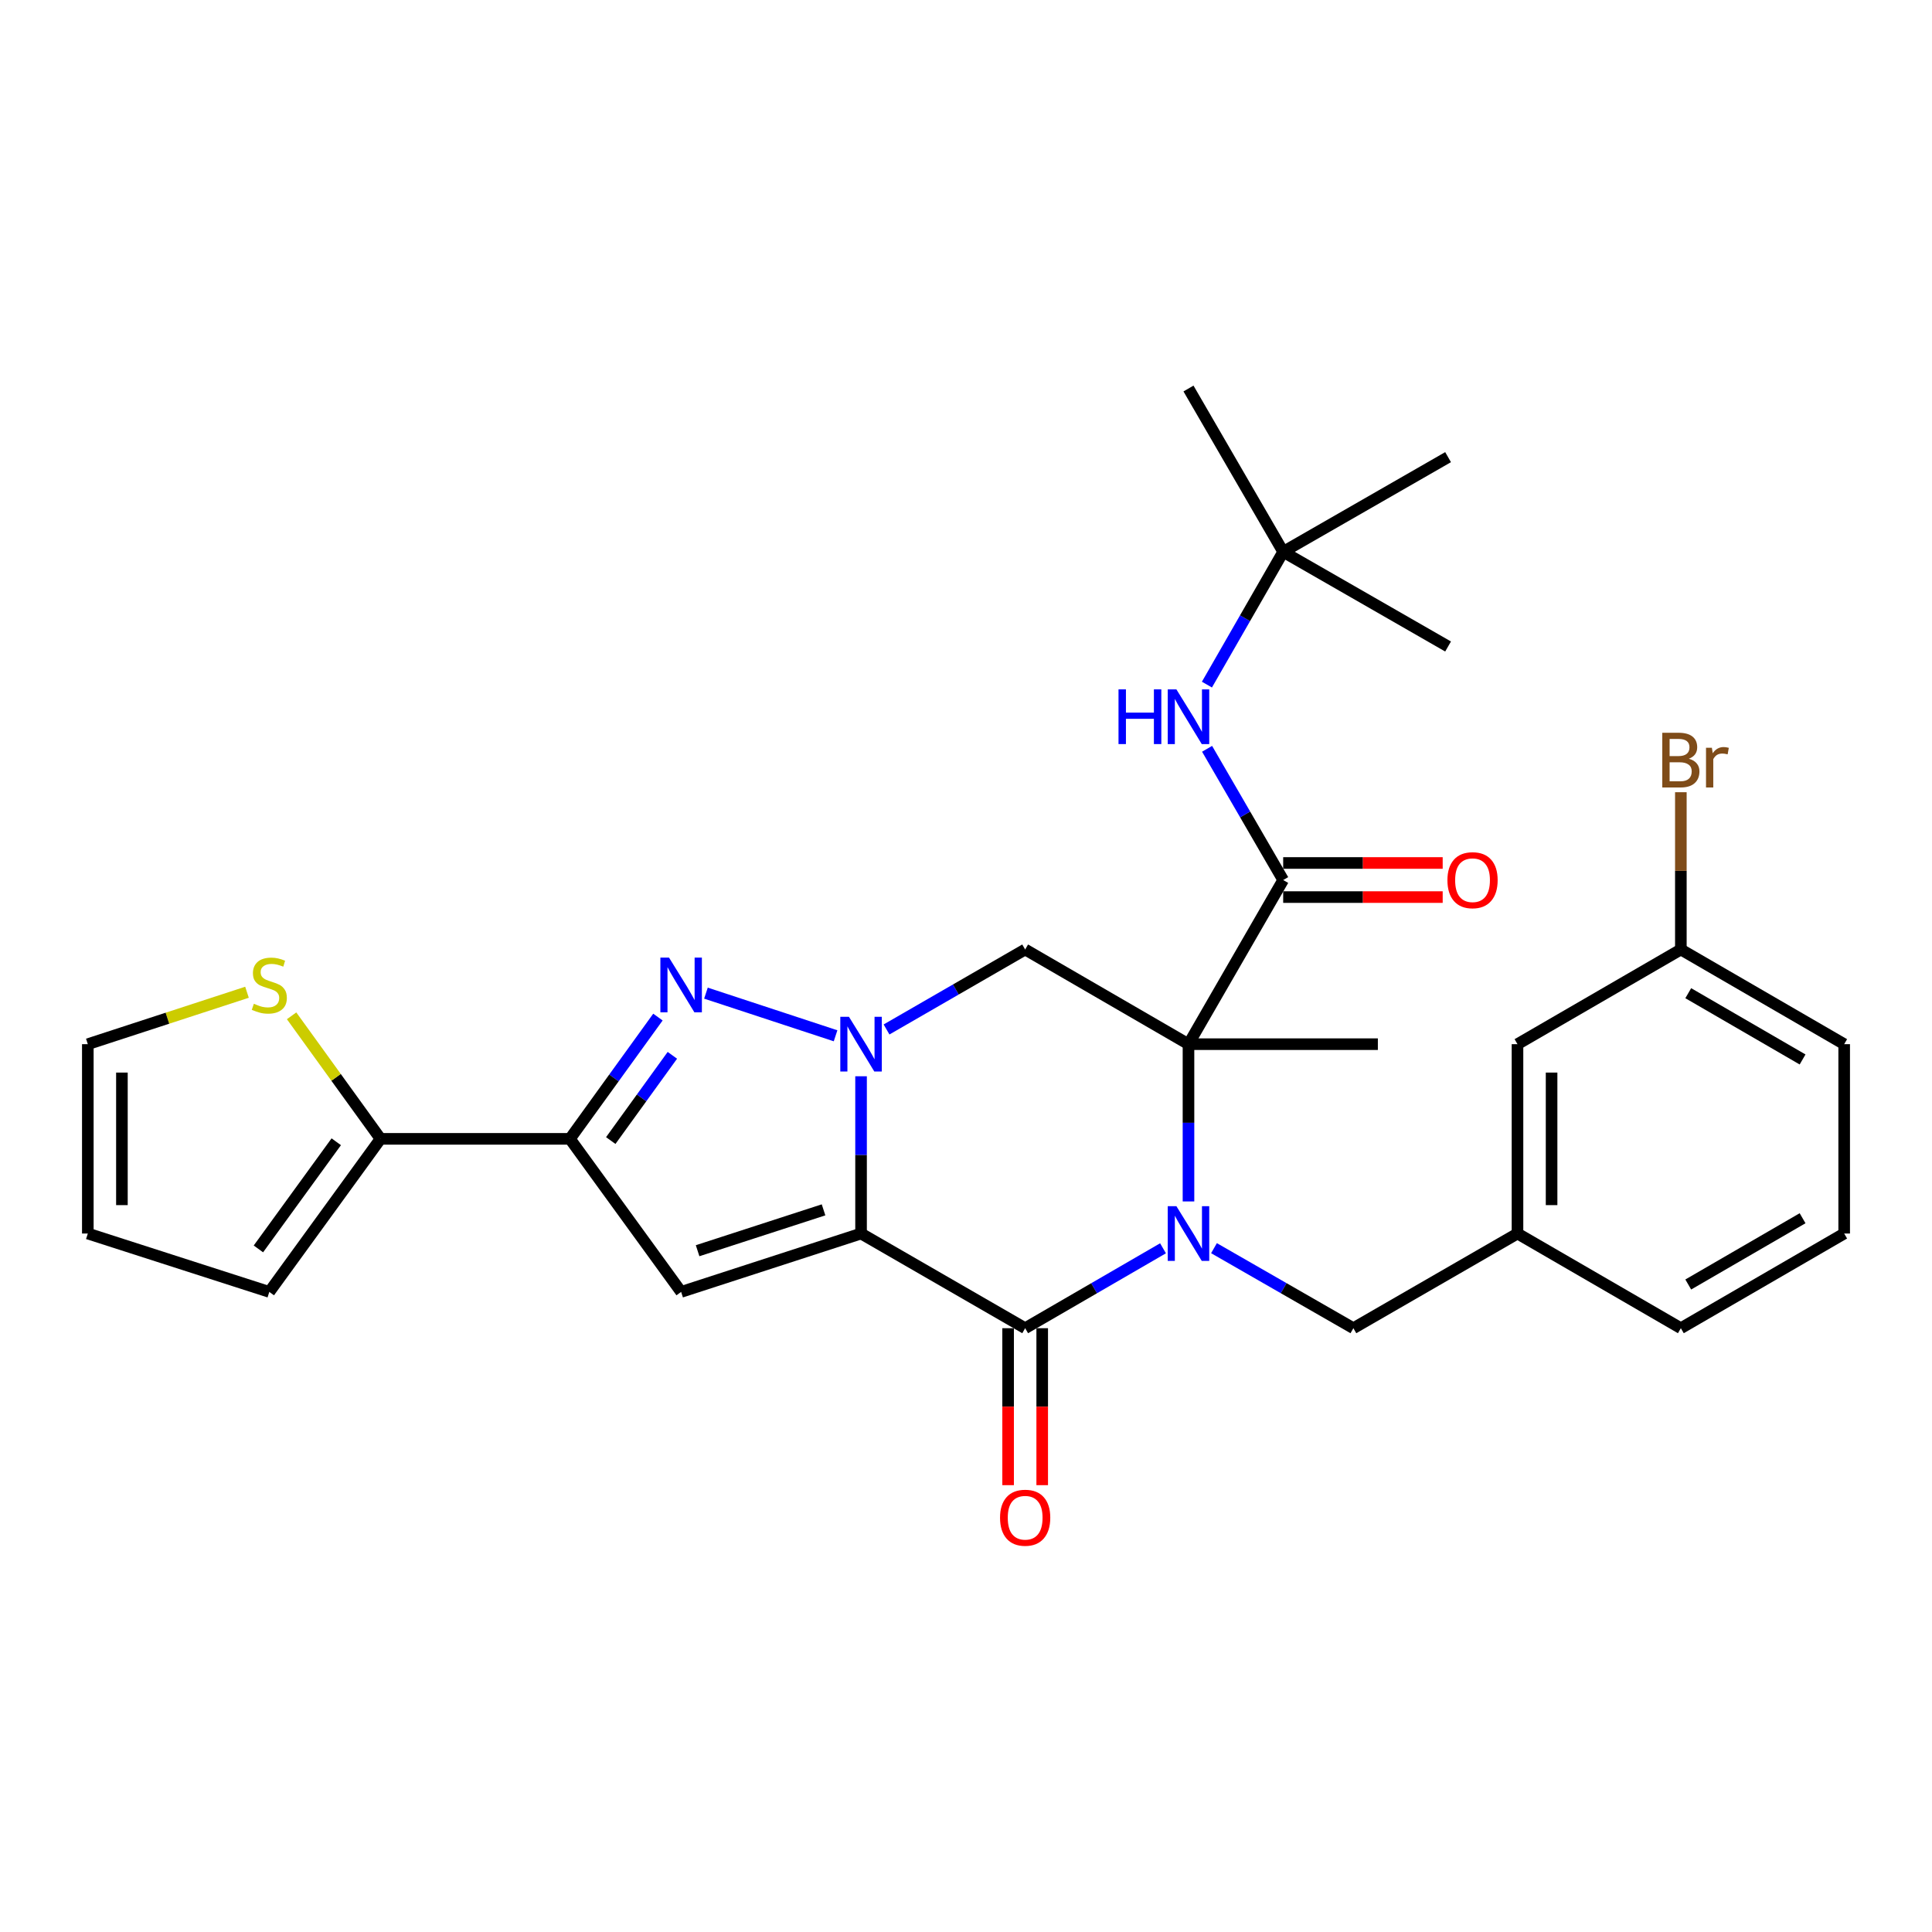 <?xml version='1.0' encoding='iso-8859-1'?>
<svg version='1.1' baseProfile='full'
              xmlns='http://www.w3.org/2000/svg'
                      xmlns:rdkit='http://www.rdkit.org/xml'
                      xmlns:xlink='http://www.w3.org/1999/xlink'
                  xml:space='preserve'
width='1000px' height='1000px' viewBox='0 0 1000 1000'>
<!-- END OF HEADER -->
<rect style='opacity:1.0;fill:#FFFFFF;stroke:none' width='1000' height='1000' x='0' y='0'> </rect>
<path class='bond-2' d='M 445.681,638.472 L 445.681,597.772' style='fill:none;fill-rule:evenodd;stroke:#000000;stroke-width:6px;stroke-linecap:butt;stroke-linejoin:miter;stroke-opacity:1' />
<path class='bond-2' d='M 445.681,597.772 L 445.681,557.073' style='fill:none;fill-rule:evenodd;stroke:#0000FF;stroke-width:6px;stroke-linecap:butt;stroke-linejoin:miter;stroke-opacity:1' />
<path class='bond-3' d='M 445.681,638.472 L 530.621,687.477' style='fill:none;fill-rule:evenodd;stroke:#000000;stroke-width:6px;stroke-linecap:butt;stroke-linejoin:miter;stroke-opacity:1' />
<path class='bond-5' d='M 445.681,638.472 L 352.554,668.691' style='fill:none;fill-rule:evenodd;stroke:#000000;stroke-width:6px;stroke-linecap:butt;stroke-linejoin:miter;stroke-opacity:1' />
<path class='bond-5' d='M 426.265,626.218 L 361.076,647.371' style='fill:none;fill-rule:evenodd;stroke:#000000;stroke-width:6px;stroke-linecap:butt;stroke-linejoin:miter;stroke-opacity:1' />
<path class='bond-0' d='M 615.159,540.462 L 615.159,581.162' style='fill:none;fill-rule:evenodd;stroke:#000000;stroke-width:6px;stroke-linecap:butt;stroke-linejoin:miter;stroke-opacity:1' />
<path class='bond-0' d='M 615.159,581.162 L 615.159,621.862' style='fill:none;fill-rule:evenodd;stroke:#0000FF;stroke-width:6px;stroke-linecap:butt;stroke-linejoin:miter;stroke-opacity:1' />
<path class='bond-8' d='M 615.159,540.462 L 664.173,455.503' style='fill:none;fill-rule:evenodd;stroke:#000000;stroke-width:6px;stroke-linecap:butt;stroke-linejoin:miter;stroke-opacity:1' />
<path class='bond-20' d='M 615.159,540.462 L 713.178,540.462' style='fill:none;fill-rule:evenodd;stroke:#000000;stroke-width:6px;stroke-linecap:butt;stroke-linejoin:miter;stroke-opacity:1' />
<path class='bond-31' d='M 615.159,540.462 L 530.621,491.457' style='fill:none;fill-rule:evenodd;stroke:#000000;stroke-width:6px;stroke-linecap:butt;stroke-linejoin:miter;stroke-opacity:1' />
<path class='bond-1' d='M 601.976,646.114 L 566.298,666.795' style='fill:none;fill-rule:evenodd;stroke:#0000FF;stroke-width:6px;stroke-linecap:butt;stroke-linejoin:miter;stroke-opacity:1' />
<path class='bond-1' d='M 566.298,666.795 L 530.621,687.477' style='fill:none;fill-rule:evenodd;stroke:#000000;stroke-width:6px;stroke-linecap:butt;stroke-linejoin:miter;stroke-opacity:1' />
<path class='bond-11' d='M 628.359,646.051 L 664.435,666.764' style='fill:none;fill-rule:evenodd;stroke:#0000FF;stroke-width:6px;stroke-linecap:butt;stroke-linejoin:miter;stroke-opacity:1' />
<path class='bond-11' d='M 664.435,666.764 L 700.51,687.477' style='fill:none;fill-rule:evenodd;stroke:#000000;stroke-width:6px;stroke-linecap:butt;stroke-linejoin:miter;stroke-opacity:1' />
<path class='bond-4' d='M 432.49,536.122 L 365.398,514.048' style='fill:none;fill-rule:evenodd;stroke:#0000FF;stroke-width:6px;stroke-linecap:butt;stroke-linejoin:miter;stroke-opacity:1' />
<path class='bond-7' d='M 458.872,532.852 L 494.747,512.154' style='fill:none;fill-rule:evenodd;stroke:#0000FF;stroke-width:6px;stroke-linecap:butt;stroke-linejoin:miter;stroke-opacity:1' />
<path class='bond-7' d='M 494.747,512.154 L 530.621,491.457' style='fill:none;fill-rule:evenodd;stroke:#000000;stroke-width:6px;stroke-linecap:butt;stroke-linejoin:miter;stroke-opacity:1' />
<path class='bond-13' d='M 521.796,687.477 L 521.796,728.097' style='fill:none;fill-rule:evenodd;stroke:#000000;stroke-width:6px;stroke-linecap:butt;stroke-linejoin:miter;stroke-opacity:1' />
<path class='bond-13' d='M 521.796,728.097 L 521.796,768.717' style='fill:none;fill-rule:evenodd;stroke:#FF0000;stroke-width:6px;stroke-linecap:butt;stroke-linejoin:miter;stroke-opacity:1' />
<path class='bond-13' d='M 539.445,687.477 L 539.445,728.097' style='fill:none;fill-rule:evenodd;stroke:#000000;stroke-width:6px;stroke-linecap:butt;stroke-linejoin:miter;stroke-opacity:1' />
<path class='bond-13' d='M 539.445,728.097 L 539.445,768.717' style='fill:none;fill-rule:evenodd;stroke:#FF0000;stroke-width:6px;stroke-linecap:butt;stroke-linejoin:miter;stroke-opacity:1' />
<path class='bond-30' d='M 340.544,526.439 L 317.767,557.953' style='fill:none;fill-rule:evenodd;stroke:#0000FF;stroke-width:6px;stroke-linecap:butt;stroke-linejoin:miter;stroke-opacity:1' />
<path class='bond-30' d='M 317.767,557.953 L 294.989,589.467' style='fill:none;fill-rule:evenodd;stroke:#000000;stroke-width:6px;stroke-linecap:butt;stroke-linejoin:miter;stroke-opacity:1' />
<path class='bond-30' d='M 348.015,546.231 L 332.07,568.291' style='fill:none;fill-rule:evenodd;stroke:#0000FF;stroke-width:6px;stroke-linecap:butt;stroke-linejoin:miter;stroke-opacity:1' />
<path class='bond-30' d='M 332.07,568.291 L 316.126,590.351' style='fill:none;fill-rule:evenodd;stroke:#000000;stroke-width:6px;stroke-linecap:butt;stroke-linejoin:miter;stroke-opacity:1' />
<path class='bond-6' d='M 352.554,668.691 L 294.989,589.467' style='fill:none;fill-rule:evenodd;stroke:#000000;stroke-width:6px;stroke-linecap:butt;stroke-linejoin:miter;stroke-opacity:1' />
<path class='bond-9' d='M 294.989,589.467 L 196.96,589.467' style='fill:none;fill-rule:evenodd;stroke:#000000;stroke-width:6px;stroke-linecap:butt;stroke-linejoin:miter;stroke-opacity:1' />
<path class='bond-10' d='M 664.173,455.503 L 644.48,421.54' style='fill:none;fill-rule:evenodd;stroke:#000000;stroke-width:6px;stroke-linecap:butt;stroke-linejoin:miter;stroke-opacity:1' />
<path class='bond-10' d='M 644.48,421.54 L 624.786,387.578' style='fill:none;fill-rule:evenodd;stroke:#0000FF;stroke-width:6px;stroke-linecap:butt;stroke-linejoin:miter;stroke-opacity:1' />
<path class='bond-14' d='M 664.173,464.327 L 705.453,464.327' style='fill:none;fill-rule:evenodd;stroke:#000000;stroke-width:6px;stroke-linecap:butt;stroke-linejoin:miter;stroke-opacity:1' />
<path class='bond-14' d='M 705.453,464.327 L 746.733,464.327' style='fill:none;fill-rule:evenodd;stroke:#FF0000;stroke-width:6px;stroke-linecap:butt;stroke-linejoin:miter;stroke-opacity:1' />
<path class='bond-14' d='M 664.173,446.678 L 705.453,446.678' style='fill:none;fill-rule:evenodd;stroke:#000000;stroke-width:6px;stroke-linecap:butt;stroke-linejoin:miter;stroke-opacity:1' />
<path class='bond-14' d='M 705.453,446.678 L 746.733,446.678' style='fill:none;fill-rule:evenodd;stroke:#FF0000;stroke-width:6px;stroke-linecap:butt;stroke-linejoin:miter;stroke-opacity:1' />
<path class='bond-12' d='M 196.96,589.467 L 173.946,557.626' style='fill:none;fill-rule:evenodd;stroke:#000000;stroke-width:6px;stroke-linecap:butt;stroke-linejoin:miter;stroke-opacity:1' />
<path class='bond-12' d='M 173.946,557.626 L 150.932,525.784' style='fill:none;fill-rule:evenodd;stroke:#CCCC00;stroke-width:6px;stroke-linecap:butt;stroke-linejoin:miter;stroke-opacity:1' />
<path class='bond-15' d='M 196.96,589.467 L 139.395,668.691' style='fill:none;fill-rule:evenodd;stroke:#000000;stroke-width:6px;stroke-linecap:butt;stroke-linejoin:miter;stroke-opacity:1' />
<path class='bond-15' d='M 174.047,590.976 L 133.752,646.433' style='fill:none;fill-rule:evenodd;stroke:#000000;stroke-width:6px;stroke-linecap:butt;stroke-linejoin:miter;stroke-opacity:1' />
<path class='bond-17' d='M 624.703,354.354 L 644.438,319.989' style='fill:none;fill-rule:evenodd;stroke:#0000FF;stroke-width:6px;stroke-linecap:butt;stroke-linejoin:miter;stroke-opacity:1' />
<path class='bond-17' d='M 644.438,319.989 L 664.173,285.623' style='fill:none;fill-rule:evenodd;stroke:#000000;stroke-width:6px;stroke-linecap:butt;stroke-linejoin:miter;stroke-opacity:1' />
<path class='bond-19' d='M 700.51,687.477 L 785.45,638.472' style='fill:none;fill-rule:evenodd;stroke:#000000;stroke-width:6px;stroke-linecap:butt;stroke-linejoin:miter;stroke-opacity:1' />
<path class='bond-16' d='M 127.845,513.589 L 86.65,527.026' style='fill:none;fill-rule:evenodd;stroke:#CCCC00;stroke-width:6px;stroke-linecap:butt;stroke-linejoin:miter;stroke-opacity:1' />
<path class='bond-16' d='M 86.65,527.026 L 45.455,540.462' style='fill:none;fill-rule:evenodd;stroke:#000000;stroke-width:6px;stroke-linecap:butt;stroke-linejoin:miter;stroke-opacity:1' />
<path class='bond-18' d='M 139.395,668.691 L 45.455,638.472' style='fill:none;fill-rule:evenodd;stroke:#000000;stroke-width:6px;stroke-linecap:butt;stroke-linejoin:miter;stroke-opacity:1' />
<path class='bond-32' d='M 45.455,540.462 L 45.455,638.472' style='fill:none;fill-rule:evenodd;stroke:#000000;stroke-width:6px;stroke-linecap:butt;stroke-linejoin:miter;stroke-opacity:1' />
<path class='bond-32' d='M 63.103,555.164 L 63.103,623.771' style='fill:none;fill-rule:evenodd;stroke:#000000;stroke-width:6px;stroke-linecap:butt;stroke-linejoin:miter;stroke-opacity:1' />
<path class='bond-26' d='M 664.173,285.623 L 615.159,201.095' style='fill:none;fill-rule:evenodd;stroke:#000000;stroke-width:6px;stroke-linecap:butt;stroke-linejoin:miter;stroke-opacity:1' />
<path class='bond-27' d='M 664.173,285.623 L 749.525,334.628' style='fill:none;fill-rule:evenodd;stroke:#000000;stroke-width:6px;stroke-linecap:butt;stroke-linejoin:miter;stroke-opacity:1' />
<path class='bond-28' d='M 664.173,285.623 L 749.525,236.618' style='fill:none;fill-rule:evenodd;stroke:#000000;stroke-width:6px;stroke-linecap:butt;stroke-linejoin:miter;stroke-opacity:1' />
<path class='bond-21' d='M 785.45,638.472 L 785.45,540.462' style='fill:none;fill-rule:evenodd;stroke:#000000;stroke-width:6px;stroke-linecap:butt;stroke-linejoin:miter;stroke-opacity:1' />
<path class='bond-21' d='M 803.099,623.771 L 803.099,555.164' style='fill:none;fill-rule:evenodd;stroke:#000000;stroke-width:6px;stroke-linecap:butt;stroke-linejoin:miter;stroke-opacity:1' />
<path class='bond-25' d='M 785.45,638.472 L 870.008,687.477' style='fill:none;fill-rule:evenodd;stroke:#000000;stroke-width:6px;stroke-linecap:butt;stroke-linejoin:miter;stroke-opacity:1' />
<path class='bond-22' d='M 785.45,540.462 L 870.008,491.457' style='fill:none;fill-rule:evenodd;stroke:#000000;stroke-width:6px;stroke-linecap:butt;stroke-linejoin:miter;stroke-opacity:1' />
<path class='bond-23' d='M 870.008,491.457 L 870.008,450.753' style='fill:none;fill-rule:evenodd;stroke:#000000;stroke-width:6px;stroke-linecap:butt;stroke-linejoin:miter;stroke-opacity:1' />
<path class='bond-23' d='M 870.008,450.753 L 870.008,410.048' style='fill:none;fill-rule:evenodd;stroke:#7F4C19;stroke-width:6px;stroke-linecap:butt;stroke-linejoin:miter;stroke-opacity:1' />
<path class='bond-33' d='M 870.008,491.457 L 954.545,540.462' style='fill:none;fill-rule:evenodd;stroke:#000000;stroke-width:6px;stroke-linecap:butt;stroke-linejoin:miter;stroke-opacity:1' />
<path class='bond-33' d='M 873.837,514.077 L 933.014,548.38' style='fill:none;fill-rule:evenodd;stroke:#000000;stroke-width:6px;stroke-linecap:butt;stroke-linejoin:miter;stroke-opacity:1' />
<path class='bond-24' d='M 954.545,638.472 L 870.008,687.477' style='fill:none;fill-rule:evenodd;stroke:#000000;stroke-width:6px;stroke-linecap:butt;stroke-linejoin:miter;stroke-opacity:1' />
<path class='bond-24' d='M 933.014,630.554 L 873.837,664.857' style='fill:none;fill-rule:evenodd;stroke:#000000;stroke-width:6px;stroke-linecap:butt;stroke-linejoin:miter;stroke-opacity:1' />
<path class='bond-29' d='M 954.545,638.472 L 954.545,540.462' style='fill:none;fill-rule:evenodd;stroke:#000000;stroke-width:6px;stroke-linecap:butt;stroke-linejoin:miter;stroke-opacity:1' />
<path  class='atom-2' d='M 608.899 624.312
L 618.179 639.312
Q 619.099 640.792, 620.579 643.472
Q 622.059 646.152, 622.139 646.312
L 622.139 624.312
L 625.899 624.312
L 625.899 652.632
L 622.019 652.632
L 612.059 636.232
Q 610.899 634.312, 609.659 632.112
Q 608.459 629.912, 608.099 629.232
L 608.099 652.632
L 604.419 652.632
L 604.419 624.312
L 608.899 624.312
' fill='#0000FF'/>
<path  class='atom-3' d='M 439.421 526.302
L 448.701 541.302
Q 449.621 542.782, 451.101 545.462
Q 452.581 548.142, 452.661 548.302
L 452.661 526.302
L 456.421 526.302
L 456.421 554.622
L 452.541 554.622
L 442.581 538.222
Q 441.421 536.302, 440.181 534.102
Q 438.981 531.902, 438.621 531.222
L 438.621 554.622
L 434.941 554.622
L 434.941 526.302
L 439.421 526.302
' fill='#0000FF'/>
<path  class='atom-5' d='M 346.294 495.662
L 355.574 510.662
Q 356.494 512.142, 357.974 514.822
Q 359.454 517.502, 359.534 517.662
L 359.534 495.662
L 363.294 495.662
L 363.294 523.982
L 359.414 523.982
L 349.454 507.582
Q 348.294 505.662, 347.054 503.462
Q 345.854 501.262, 345.494 500.582
L 345.494 523.982
L 341.814 523.982
L 341.814 495.662
L 346.294 495.662
' fill='#0000FF'/>
<path  class='atom-11' d='M 578.939 356.815
L 582.779 356.815
L 582.779 368.855
L 597.259 368.855
L 597.259 356.815
L 601.099 356.815
L 601.099 385.135
L 597.259 385.135
L 597.259 372.055
L 582.779 372.055
L 582.779 385.135
L 578.939 385.135
L 578.939 356.815
' fill='#0000FF'/>
<path  class='atom-11' d='M 608.899 356.815
L 618.179 371.815
Q 619.099 373.295, 620.579 375.975
Q 622.059 378.655, 622.139 378.815
L 622.139 356.815
L 625.899 356.815
L 625.899 385.135
L 622.019 385.135
L 612.059 368.735
Q 610.899 366.815, 609.659 364.615
Q 608.459 362.415, 608.099 361.735
L 608.099 385.135
L 604.419 385.135
L 604.419 356.815
L 608.899 356.815
' fill='#0000FF'/>
<path  class='atom-13' d='M 131.395 519.542
Q 131.715 519.662, 133.035 520.222
Q 134.355 520.782, 135.795 521.142
Q 137.275 521.462, 138.715 521.462
Q 141.395 521.462, 142.955 520.182
Q 144.515 518.862, 144.515 516.582
Q 144.515 515.022, 143.715 514.062
Q 142.955 513.102, 141.755 512.582
Q 140.555 512.062, 138.555 511.462
Q 136.035 510.702, 134.515 509.982
Q 133.035 509.262, 131.955 507.742
Q 130.915 506.222, 130.915 503.662
Q 130.915 500.102, 133.315 497.902
Q 135.755 495.702, 140.555 495.702
Q 143.835 495.702, 147.555 497.262
L 146.635 500.342
Q 143.235 498.942, 140.675 498.942
Q 137.915 498.942, 136.395 500.102
Q 134.875 501.222, 134.915 503.182
Q 134.915 504.702, 135.675 505.622
Q 136.475 506.542, 137.595 507.062
Q 138.755 507.582, 140.675 508.182
Q 143.235 508.982, 144.755 509.782
Q 146.275 510.582, 147.355 512.222
Q 148.475 513.822, 148.475 516.582
Q 148.475 520.502, 145.835 522.622
Q 143.235 524.702, 138.875 524.702
Q 136.355 524.702, 134.435 524.142
Q 132.555 523.622, 130.315 522.702
L 131.395 519.542
' fill='#CCCC00'/>
<path  class='atom-14' d='M 517.621 785.567
Q 517.621 778.767, 520.981 774.967
Q 524.341 771.167, 530.621 771.167
Q 536.901 771.167, 540.261 774.967
Q 543.621 778.767, 543.621 785.567
Q 543.621 792.447, 540.221 796.367
Q 536.821 800.247, 530.621 800.247
Q 524.381 800.247, 520.981 796.367
Q 517.621 792.487, 517.621 785.567
M 530.621 797.047
Q 534.941 797.047, 537.261 794.167
Q 539.621 791.247, 539.621 785.567
Q 539.621 780.007, 537.261 777.207
Q 534.941 774.367, 530.621 774.367
Q 526.301 774.367, 523.941 777.167
Q 521.621 779.967, 521.621 785.567
Q 521.621 791.287, 523.941 794.167
Q 526.301 797.047, 530.621 797.047
' fill='#FF0000'/>
<path  class='atom-15' d='M 749.183 455.583
Q 749.183 448.783, 752.543 444.983
Q 755.903 441.183, 762.183 441.183
Q 768.463 441.183, 771.823 444.983
Q 775.183 448.783, 775.183 455.583
Q 775.183 462.463, 771.783 466.383
Q 768.383 470.263, 762.183 470.263
Q 755.943 470.263, 752.543 466.383
Q 749.183 462.503, 749.183 455.583
M 762.183 467.063
Q 766.503 467.063, 768.823 464.183
Q 771.183 461.263, 771.183 455.583
Q 771.183 450.023, 768.823 447.223
Q 766.503 444.383, 762.183 444.383
Q 757.863 444.383, 755.503 447.183
Q 753.183 449.983, 753.183 455.583
Q 753.183 461.303, 755.503 464.183
Q 757.863 467.063, 762.183 467.063
' fill='#FF0000'/>
<path  class='atom-24' d='M 874.148 392.718
Q 876.868 393.478, 878.228 395.158
Q 879.628 396.798, 879.628 399.238
Q 879.628 403.158, 877.108 405.398
Q 874.628 407.598, 869.908 407.598
L 860.388 407.598
L 860.388 379.278
L 868.748 379.278
Q 873.588 379.278, 876.028 381.238
Q 878.468 383.198, 878.468 386.798
Q 878.468 391.078, 874.148 392.718
M 864.188 382.478
L 864.188 391.358
L 868.748 391.358
Q 871.548 391.358, 872.988 390.238
Q 874.468 389.078, 874.468 386.798
Q 874.468 382.478, 868.748 382.478
L 864.188 382.478
M 869.908 404.398
Q 872.668 404.398, 874.148 403.078
Q 875.628 401.758, 875.628 399.238
Q 875.628 396.918, 873.988 395.758
Q 872.388 394.558, 869.308 394.558
L 864.188 394.558
L 864.188 404.398
L 869.908 404.398
' fill='#7F4C19'/>
<path  class='atom-24' d='M 886.068 387.038
L 886.508 389.878
Q 888.668 386.678, 892.188 386.678
Q 893.308 386.678, 894.828 387.078
L 894.228 390.438
Q 892.508 390.038, 891.548 390.038
Q 889.868 390.038, 888.748 390.718
Q 887.668 391.358, 886.788 392.918
L 886.788 407.598
L 883.028 407.598
L 883.028 387.038
L 886.068 387.038
' fill='#7F4C19'/>
</svg>
